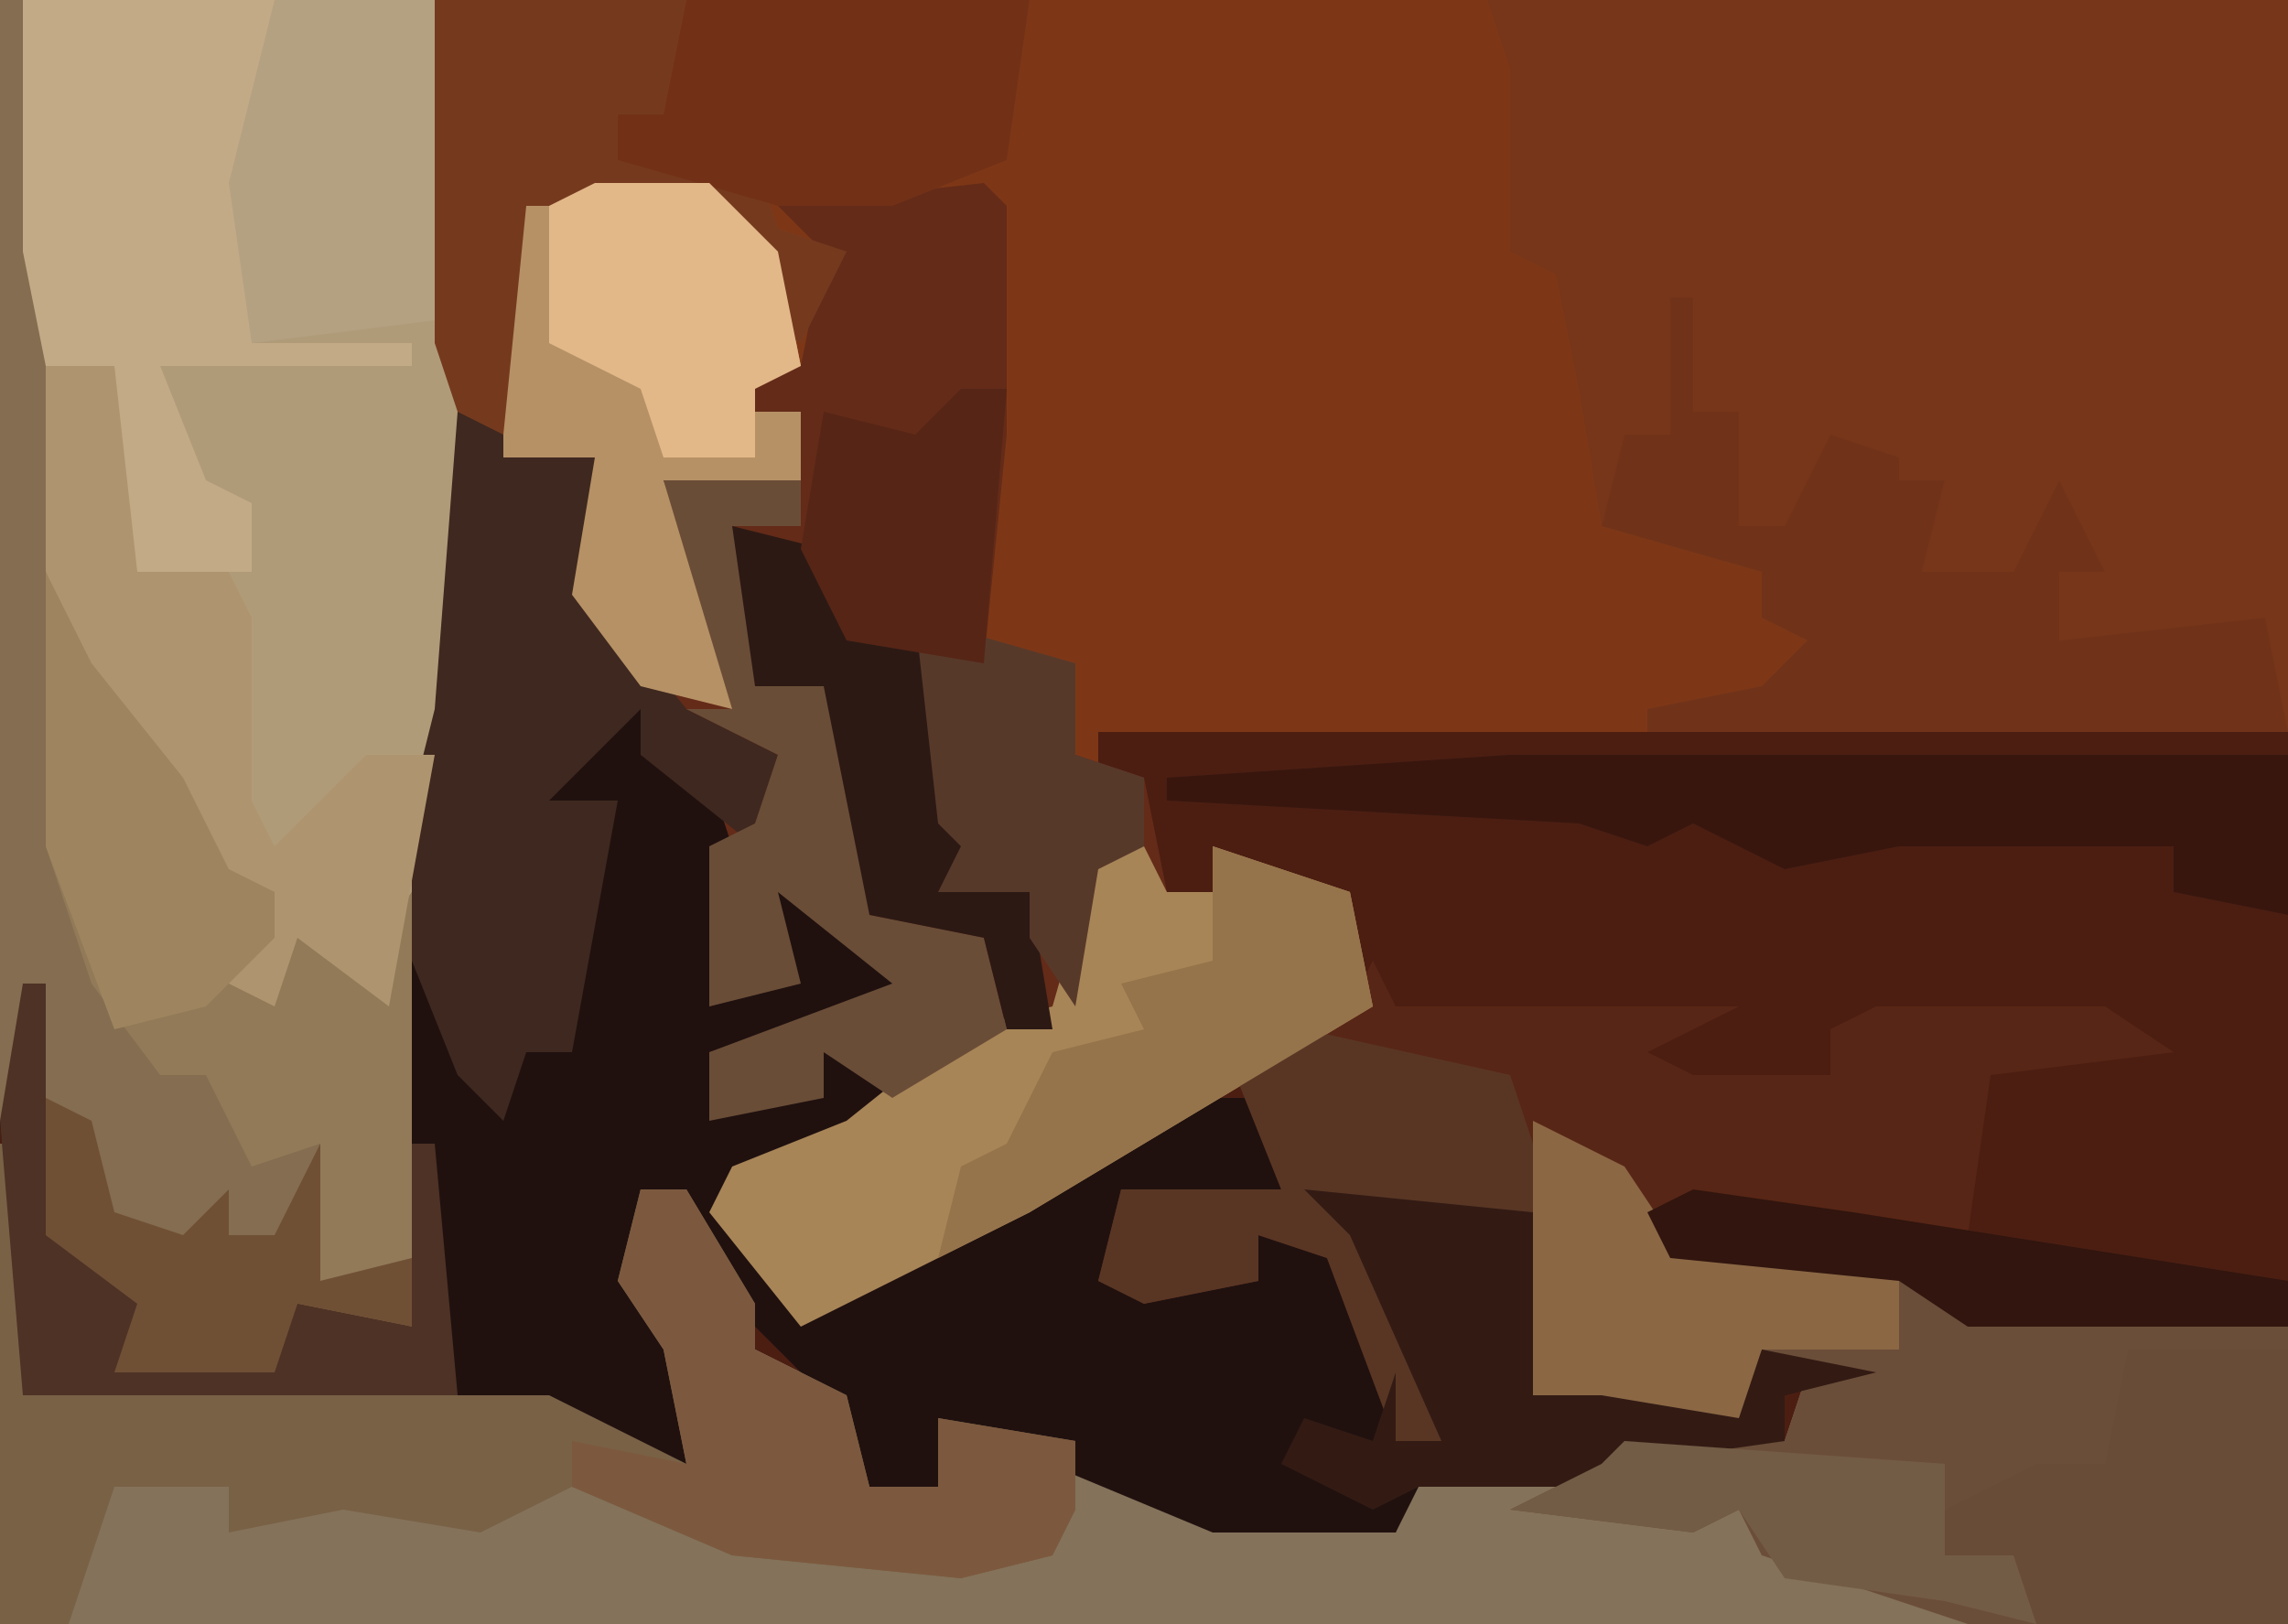 <?xml version="1.0" encoding="UTF-8"?>
<svg version="1.1" xmlns="http://www.w3.org/2000/svg" width="100" height="71">
<path d="M0,0 L100,0 L100,71 L0,71 Z " fill="#7E3716" transform="translate(0,0)"/>
<path d="M0,0 L2,0 L2,2 L5,3 L6,6 L5,13 L8,12 L7,7 L14,11 L13,13 L5,15 L6,17 L10,17 L10,15 L13,16 L13,18 L8,21 L6,22 L10,26 L19,21 L33,13 L32,8 L27,6 L27,8 L24,9 L24,5 L22,4 L22,1 L74,1 L74,40 L-26,40 L-26,18 L-25,12 L-24,12 L-24,23 L-20,25 L-18,27 L-20,28 L-14,28 L-13,26 L-8,27 L-8,11 L-6,13 L-4,17 L-2,12 L0,5 L-2,6 L-3,3 L-1,3 Z " fill="#4C1E12" transform="translate(26,31)"/>
<path d="M0,0 L19,0 L20,15 L22,19 L26,20 L26,26 L29,30 L32,31 L29,21 L35,21 L35,18 L33,18 L33,16 L35,16 L36,11 L34,9 L43,8 L44,9 L44,19 L43,29 L47,29 L47,33 L50,34 L51,39 L53,39 L53,37 L59,39 L60,44 L45,53 L35,58 L31,53 L32,51 L39,49 L36,46 L36,48 L31,49 L31,46 L39,43 L34,39 L35,43 L31,44 L31,36 L28,33 L28,31 L24,35 L27,35 L25,46 L23,46 L22,49 L20,47 L19,44 L18,58 L13,57 L12,60 L5,60 L6,57 L2,54 L1,49 L0,49 Z M43,7 Z " fill="#642B18" transform="translate(0,0)"/>
<path d="M0,0 L4,2 L6,5 L16,6 L19,8 L33,9 L33,22 L-67,22 L-67,1 L-66,1 L-66,12 L-43,12 L-37,15 L-38,10 L-40,7 L-39,3 L-37,3 L-34,8 L-34,10 L-30,12 L-29,16 L-26,16 L-26,13 L-20,14 L-14,17 L-6,18 L-5,15 L3,15 L4,14 L11,14 L12,11 L10,10 L9,13 L3,12 L0,12 Z " fill="#84725A" transform="translate(67,49)"/>
<path d="M0,0 L35,0 L35,32 L7,32 L7,31 L12,30 L14,28 L12,27 L12,25 L5,23 L4,17 L3,12 L1,11 L1,3 Z " fill="#773619" transform="translate(65,0)"/>
<path d="M0,0 L2,0 L2,2 L5,3 L6,6 L5,13 L8,12 L7,7 L14,11 L13,13 L5,15 L6,17 L10,17 L10,15 L13,16 L13,18 L8,21 L6,22 L10,26 L19,21 L26,17 L29,17 L30,21 L23,22 L22,25 L29,25 L29,23 L33,24 L35,29 L35,32 L37,32 L33,23 L31,21 L41,22 L42,26 L41,30 L48,29 L50,30 L51,28 L56,29 L52,30 L52,32 L45,33 L44,34 L36,34 L35,36 L27,36 L15,31 L16,35 L11,34 L10,30 L5,25 L4,21 L2,22 L3,26 L5,29 L5,34 L-2,31 L-25,30 L-26,18 L-25,12 L-24,12 L-24,23 L-20,25 L-18,27 L-20,28 L-14,28 L-13,26 L-8,27 L-8,11 L-6,13 L-4,17 L-2,12 L0,5 L-2,6 L-3,3 L-1,3 Z " fill="#20110F" transform="translate(26,31)"/>
<path d="M0,0 L18,0 L19,15 L19,31 L16,44 L12,41 L11,44 L9,43 L9,41 L11,41 L11,39 L8,38 L3,30 L1,25 L0,11 Z " fill="#B09B79" transform="translate(1,0)"/>
<path d="M0,0 L1,0 L3,25 L5,30 L10,38 L12,39 L12,41 L10,41 L10,43 L12,43 L13,41 L16,42 L18,39 L18,58 L13,57 L12,60 L5,60 L6,57 L2,54 L1,49 L0,49 Z " fill="#846D50" transform="translate(0,0)"/>
<path d="M0,0 L4,2 L6,5 L16,6 L19,8 L33,9 L33,22 L19,22 L13,20 L10,19 L9,17 L7,18 L-1,17 L3,15 L4,14 L11,14 L12,11 L10,10 L9,13 L3,12 L0,12 Z " fill="#6B4E39" transform="translate(67,49)"/>
<path d="M0,0 L1,2 L16,2 L12,4 L14,5 L20,5 L20,3 L22,2 L32,2 L35,4 L27,5 L26,12 L14,11 L11,11 L11,9 L8,9 L7,12 L1,12 L1,13 L3,21 L1,21 L-2,13 L-5,12 L-5,14 L-10,15 L-12,14 L-11,10 L-4,10 L-6,5 L-1,2 Z " fill="#582616" transform="translate(60,42)"/>
<path d="M0,0 L1,0 L1,11 L24,11 L30,14 L29,9 L27,6 L28,2 L30,2 L33,7 L33,9 L37,11 L38,15 L41,15 L41,12 L47,13 L47,16 L46,18 L42,19 L32,18 L25,15 L21,17 L15,16 L10,17 L10,15 L5,15 L3,21 L0,21 Z " fill="#796146" transform="translate(0,50)"/>
<path d="M0,0 L2,0 L3,2 L5,2 L5,0 L11,2 L12,7 L-3,16 L-13,21 L-17,16 L-16,14 L-11,12 L-6,8 L-2,7 Z " fill="#A88557" transform="translate(48,37)"/>
<path d="M0,0 L1,0 L1,5 L3,5 L3,10 L5,10 L7,6 L10,7 L10,8 L12,8 L11,12 L15,12 L17,8 L19,12 L17,12 L17,15 L26,14 L27,19 L-1,19 L-1,18 L4,17 L6,15 L4,14 L4,12 L-3,10 L-2,6 L0,6 Z " fill="#70331A" transform="translate(73,13)"/>
<path d="M0,0 L11,0 L10,9 L11,13 L10,15 L17,15 L17,16 L6,16 L8,21 L10,22 L10,25 L5,25 L4,23 L4,16 L1,16 L0,11 Z " fill="#C3AA86" transform="translate(1,0)"/>
<path d="M0,0 L6,2 L6,8 L10,13 L14,15 L13,19 L8,15 L8,13 L4,17 L7,17 L5,28 L3,28 L2,31 L0,29 L-2,24 L-2,17 L-1,13 Z " fill="#3F281F" transform="translate(20,18)"/>
<path d="M0,0 L5,0 L8,3 L9,8 L7,8 L7,10 L9,10 L9,13 L3,13 L6,20 L6,23 L2,22 L-1,18 L0,12 L-4,12 L-4,3 L-3,1 Z " fill="#B69165" transform="translate(26,8)"/>
<path d="M0,0 L2,4 L6,9 L8,13 L10,14 L10,16 L8,16 L8,18 L10,18 L11,16 L14,17 L16,14 L16,30 L12,31 L12,25 L9,26 L7,22 L5,22 L2,18 L0,12 Z " fill="#927A58" transform="translate(2,25)"/>
<path d="M0,0 L34,0 L34,7 L29,6 L29,4 L20,4 L17,4 L12,5 L8,3 L6,4 L3,3 L-15,2 L-15,1 Z " fill="#38160E" transform="translate(66,33)"/>
<path d="M0,0 L3,0 L4,9 L8,9 L9,11 L9,19 L10,21 L14,17 L17,17 L15,28 L11,25 L10,28 L8,27 L8,25 L10,25 L10,23 L7,22 L2,14 L0,9 Z " fill="#AE956F" transform="translate(2,16)"/>
<path d="M0,0 L6,0 L6,2 L3,2 L5,8 L8,9 L9,11 L9,19 L14,20 L15,24 L10,27 L7,25 L7,27 L2,28 L2,25 L10,22 L5,18 L6,22 L2,23 L2,16 L4,15 L5,12 L1,10 L3,10 Z " fill="#6A4D37" transform="translate(29,21)"/>
<path d="M0,0 L11,0 L10,5 L8,5 L8,7 L14,7 L15,10 L18,11 L16,15 L14,14 L13,10 L12,9 L4,9 L3,19 L1,18 L0,15 Z " fill="#753A1E" transform="translate(19,0)"/>
<path d="M0,0 L2,0 L5,5 L5,7 L9,9 L10,13 L13,13 L13,10 L19,11 L19,14 L18,16 L14,17 L4,16 L-3,13 L-3,11 L2,12 L1,7 L-1,4 Z " fill="#7C593E" transform="translate(28,52)"/>
<path d="M0,0 L9,2 L11,8 L10,9 L4,9 L4,10 L6,18 L4,18 L1,10 L-2,9 L-2,11 L-7,12 L-9,11 L-8,7 L-1,7 L-3,2 Z " fill="#593624" transform="translate(57,45)"/>
<path d="M0,0 L7,0 L7,12 L-4,12 L-5,9 L-8,9 L-8,7 L-4,5 L-1,5 Z " fill="#694C37" transform="translate(93,59)"/>
<path d="M0,0 L15,0 L14,7 L9,9 L4,9 L-3,7 L-3,5 L-1,5 Z " fill="#723117" transform="translate(30,0)"/>
<path d="M0,0 L10,1 L11,5 L10,9 L17,8 L19,9 L20,7 L25,8 L21,9 L21,11 L14,12 L13,13 L5,13 L3,14 L-1,12 L0,10 L3,11 L4,8 L4,11 L6,11 L2,2 Z " fill="#331B14" transform="translate(57,52)"/>
<path d="M0,0 L7,0 L7,14 L-1,15 L-2,8 Z " fill="#B4A182" transform="translate(12,0)"/>
<path d="M0,0 L6,2 L7,7 L-8,16 L-12,18 L-11,14 L-9,13 L-7,9 L-3,8 L-4,6 L0,5 Z " fill="#96744B" transform="translate(53,37)"/>
<path d="M0,0 L4,2 L6,5 L16,6 L16,10 L10,10 L9,13 L3,12 L0,12 Z " fill="#8B6744" transform="translate(67,49)"/>
<path d="M0,0 L4,1 L7,4 L8,4 L10,11 L9,13 L11,13 L12,11 L11,15 L9,16 L13,16 L14,22 L12,22 L11,18 L6,17 L4,7 L1,7 Z " fill="#2C1914" transform="translate(32,23)"/>
<path d="M0,0 L1,0 L1,11 L5,13 L7,15 L5,16 L11,16 L12,14 L17,15 L17,7 L18,7 L19,18 L0,18 L-1,6 Z " fill="#4E3225" transform="translate(1,43)"/>
<path d="M0,0 L2,4 L6,9 L8,13 L10,14 L10,16 L7,19 L3,20 L0,12 Z " fill="#9E855F" transform="translate(2,25)"/>
<path d="M0,0 L5,0 L8,3 L9,8 L7,9 L7,12 L3,12 L2,9 L-2,7 L-2,1 Z " fill="#E3B889" transform="translate(26,8)"/>
<path d="M0,0 L7,2 L7,6 L10,7 L10,10 L8,11 L7,17 L5,14 L5,12 L1,12 L2,10 L1,9 Z " fill="#57392A" transform="translate(40,27)"/>
<path d="M0,0 L2,1 L3,5 L6,6 L8,4 L8,6 L10,6 L12,2 L12,8 L16,7 L16,10 L11,9 L10,12 L3,12 L4,9 L0,6 Z " fill="#705035" transform="translate(2,48)"/>
<path d="M0,0 L14,1 L14,5 L17,5 L18,8 L14,7 L7,6 L5,3 L3,4 L-5,3 L-1,1 Z " fill="#735C45" transform="translate(71,63)"/>
<path d="M0,0 L7,1 L26,4 L26,6 L12,6 L9,4 L-1,3 L-2,1 Z " fill="#31150E" transform="translate(74,52)"/>
<path d="M0,0 L2,0 L1,12 L-5,11 L-7,7 L-6,1 L-2,2 Z " fill="#562516" transform="translate(42,17)"/>
</svg>
